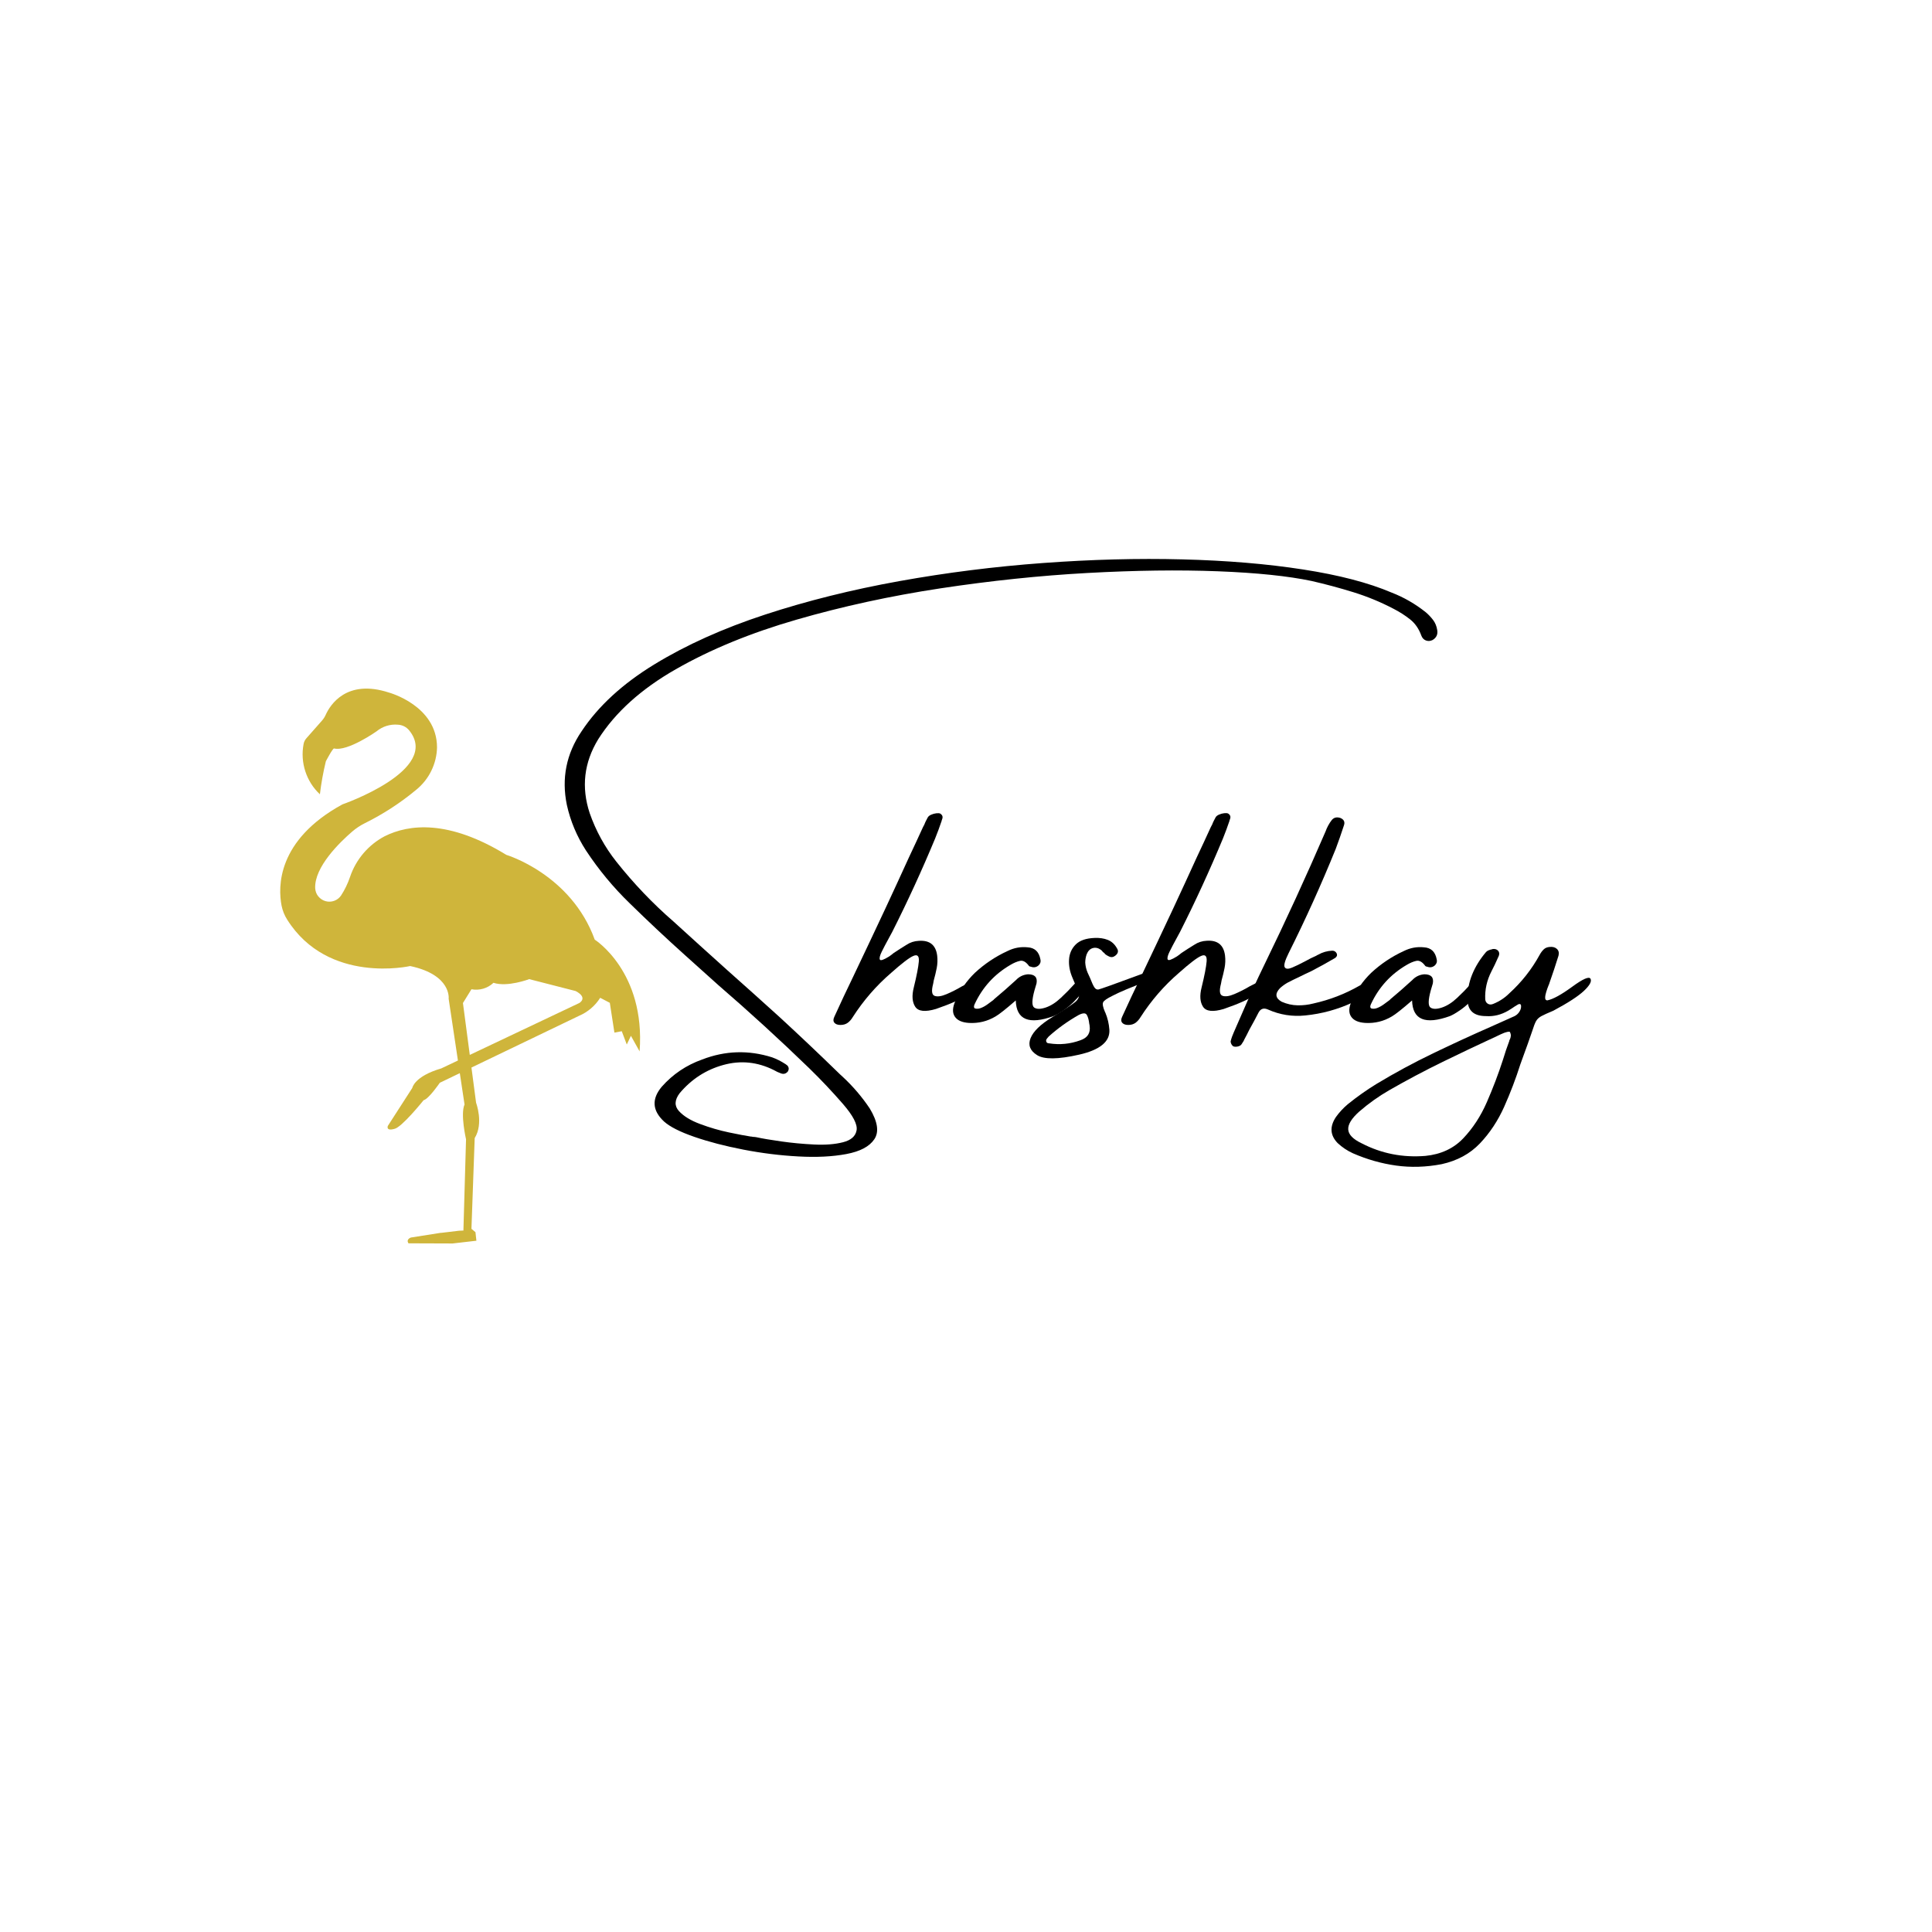 <?xml version="1.0" encoding="UTF-8"?>
<svg data-bbox="725.206 1446.572 3392.069 1771.528" viewBox="0 0 5000 5000" xmlns:xlink="http://www.w3.org/1999/xlink" xmlns="http://www.w3.org/2000/svg" data-type="color">
    <g>
        <defs>
            <path id="10be688e-63e7-4d58-835c-280889ed1a92" d="M1657.3 1782.1v1436H724v-1436h933.3z"/>
        </defs>
        <clipPath id="1318491e-51b7-4174-97be-b34b830da268">
            <use xlink:href="#10be688e-63e7-4d58-835c-280889ed1a92" overflow="visible"/>
        </clipPath>
        <g clip-path="url(#1318491e-51b7-4174-97be-b34b830da268)">
            <path d="M1539.2 2431.8c-61.6-169.6-228.8-219.4-228.8-219.4-149.9-91.9-252.2-79.4-314.7-48.3-42.4 22.3-74.6 60.2-89.9 105.6-5.7 16.8-13.4 32.9-23.1 47.8-4.3 6.3-10.5 11.2-17.7 13.8-7.2 2.6-15 3-22.4.9-7.4-2-13.9-6.4-18.8-12.3s-7.6-13.3-8.1-21c-2.5-55.1 63.8-119.2 95.9-146.9 10.1-8.6 21.1-15.9 33-21.8 47.4-23.5 91.9-52.4 132.6-86.3 16.4-13.3 29.7-30 39-49s14.4-39.7 14.8-60.8c-.2-108.2-124.2-141.7-124.2-141.7-110.6-36.2-152.7 32.9-163.6 57-2.5 5.6-5.7 10.7-9.7 15.3l-40.5 45.9c-3.9 4.4-6.5 9.7-7.4 15.5-4.4 23.4-2.8 47.5 4.6 70.2 7.4 22.6 20.3 43.1 37.7 59.3 3.4-28.8 8.6-57.3 15.4-85.4 0 0 17.9-34.1 21.3-33.2 34.8 8.7 109.9-44.3 109.9-44.3 15.5-12.8 35.3-19 55.3-17.2 5.6.3 11.1 1.7 16.1 4.2 5 2.5 9.4 6.1 13 10.4C1142.5 1993 886 2081.8 886 2081.8c-169.6 92.9-166.6 213.9-157.3 262 2.6 12.9 7.5 25.2 14.6 36.3 106.2 168.5 318.2 120 318.2 120 107.5 22.9 99.6 84.6 99.6 84.6l24 159.9-43 20.4c-70.3 20.6-75.1 50.6-75.1 50.6l-63.2 98.1s-6.1 14.1 16.6 7.9c19-3.2 75.9-74.3 75.9-74.3 13.4-3.2 41.9-45.1 41.9-45.1l51.8-24.9 12.2 81.1c-11.1 25.3 3.9 90.1 3.9 90.1l-6.8 236.1-11.1.5-45.2 5.4c-1.1-.1-2.3 0-3.4.2l-76.1 12s-13.5 4.3-6.3 15l114.1.4 61.6-7.1-2.4-22.1-10.4-8.7 8.4-234.9c23.7-38 3.6-91.3 3.6-91.3l-12-91.2 278.3-133.8c22.6-9.6 41.8-25.9 54.9-46.7l24.9 13 11.9 77.1 19-3.6 13 34.4 10.7-22.5 22.5 40.3c15.4-206.2-116.1-289.2-116.1-289.2zm-40 164-283.4 134.3-17.7-134.3 22-35.6c10.1 1.9 20.6 1.4 30.5-1.5 9.9-2.9 19-8.1 26.5-15.2 36.3 11.9 92.5-9.5 92.5-9.5l120.1 30.8c33.3 17.6 9.5 31 9.5 31z" fill="#cfb53b" data-color="1"/>
        </g>
        <path d="M3689.834 1584.464c7 5.9 13.2 12.5 18.9 19.9 5.6 7.3 9.2 16.1 10.8 26.3 1.9 11.2-2.1 19.8-12 25.7-5.9 2.9-11.6 3.3-17.2 1.2-5.6-2.1-9.6-6.4-12-12.8-6.4-17.7-16.1-31.6-29.1-41.9-13-10.3-27.1-19.3-42.3-27.1-33.7-17.7-68.5-32-104.3-43.1-35.8-11.1-71.9-20.8-108.3-29.1-60.7-12.8-141.6-21.2-242.5-25.1-101-3.9-213.4-2.4-337.2 4.4-123.8 6.8-250.6 20.1-380.3 39.7-129.7 19.7-253.9 46.7-372.5 81-118.9 34.3-223.1 77.1-312.8 128.4-89.7 51.2-156.7 111.6-200.8 181.1-36.9 60.4-44.3 124.2-22.1 191.4 16.1 46 39.1 87.9 69 125.6 44.7 56.4 94.1 108.2 148.4 155.3 45.7 41.7 91.9 83.4 138.4 125.2 45.2 40.1 90.5 80.8 136 122 50.5 46.5 100.3 93.6 149.2 141.2 4.6 4.5 9.2 9 14 13.2 26.5 24.6 49.8 51.9 69.8 81.8 20.6 34.2 24.5 60.8 11.8 79.6-12.7 18.9-36.8 31.6-72.4 38.3-35.6 6.7-76.9 8.8-124 6.2-47.1-2.5-94.5-8.4-142.2-17.6-47.7-9.2-90.1-20.3-127.2-33.1-37-12.8-63.2-26.1-78.4-39.7-30.5-28.3-32.5-58.3-6-89.9 28.6-32.4 63.5-55.9 104.7-70.6 59.6-23 119.9-24.9 180.9-5.6 11.8 4.3 23 9.9 33.7 16.9 1.1.5 2 1.2 2.8 2 2.9 1.6 4.9 4 6 7.2 1.1 3.2.5 6.7-1.6 10.4-4.8 5.9-10.7 7.6-17.6 5.2-6.7-2.4-13-5.3-18.9-8.8-42.3-21.1-85.7-25.5-130.4-13.2s-82.4 36.6-113.1 73c-13.4 17.7-14 33.1-2 46.3 12 13.2 30.4 24.5 55.2 33.7 24.7 9.2 49.6 16.5 74.6 21.7 25 5.2 43.7 8.8 56 10.6 2.4 0 4.2.3 5.2.8 2.4 0 5.3.3 8.8.8 15.8 3.5 37.4 7.1 64.8 11 27.4 3.9 55.7 6.6 84.9 8 29.2 1.5 54.2-.5 75-5.8 20.9-5.3 32.6-15.6 35.3-30.9 2.7-15.2-9-37.8-34.9-67.8-27.6-31.8-56.7-62.7-87.5-92.7-76.5-74.1-155-145.9-235.5-215.4-28.9-25.9-57.8-51.9-86.6-77.8-48.2-43.3-95.5-87.7-142-133.2-43.1-41.7-81.1-87.6-114-137.6-23.5-36.4-40-75.6-49.3-117.6-14.2-68.7-1.5-132.3 38.1-190.6 43.3-65.3 106.2-123 188.6-173.3 82.4-50.3 177.9-93.2 286.5-128.8 108.6-35.6 224.3-64.4 347-86.5 122.8-22.1 246.8-37.7 372.1-46.9 125.3-9.2 245.5-12.4 360.5-9.4 115 2.9 219.1 11.6 312.3 26.1 93.2 14.4 169.7 34.4 229.3 59.8 31.7 12.3 61.2 29.2 88.4 50.9z" fill="#000000" data-color="2"/>
        <path d="M2532.689 2555.364c-4.8 4.3-9.9 8.2-15.2 11.6-17.1 10.7-32.6 19.1-46.4 25.3-13.8 6.2-30 12.4-48.8 18.9-27.8 8.3-45.7 6.4-53.6-5.6-7.9-12-9.2-28.8-3.8-50.1 7.5-30.5 11.8-52.8 13-67 1.2-14.2-3.5-19.1-14-14.6-10.6 4.4-29.7 19.1-57.6 43.9-38.8 33.4-71.9 71.7-99.5 114.7-3.5 5.9-7.8 10.7-12.8 14.5-5.1 3.7-11.4 5.6-18.9 5.6-7.2 0-12.4-1.9-15.6-5.6-3.2-3.8-3.4-8.8-.4-15.2 15.8-34.8 32-69.3 48.6-103.5 28.3-59.4 56.3-118.5 83.8-177.3 20.6-44.1 40.9-88.3 61-132.4 12.3-25.9 24.3-51.9 36.1-77.8 1.1-2.1 2.3-4.4 3.6-6.8 1.1-2.9 2.3-5.9 3.8-8.8 1.5-2.9 3.1-6.2 5-9.6 1.6-2.9 4.6-5.3 9-7.2 4.4-1.9 8.8-3.1 13.2-3.6 4.4-.5 7.8-.3 10.2.8 3.5 2.4 5.4 4.9 5.8 7.6.4 2.7-.1 5.5-1.4 8.4-.5.5-.8 1.5-.8 2.8-5.3 15.8-11 31-16.9 45.7-34 81.8-71 162.5-111.1 241.9-2.9 5.3-6.4 11.8-10.4 19.2-5.9 10.7-11.4 21.2-16.5 31.5s-6.7 17.2-5 20.7c1.7 3.5 9.7.8 23.9-8 4.3-2.9 8.2-5.9 11.6-8.8 11.2-7.5 22.3-14.6 33.3-21.3 9.6-6.4 20.3-9.9 32.1-10.4 28.1-1.9 43.9 10.8 47.4 38.1 1.3 11 .9 21.8-1.2 32.5s-4.7 21.3-7.6 31.7c-.5 2.9-1.1 5.9-1.6 8.8-4.8 18.2-3.6 28.6 3.8 31.3 7.4 2.7 17.7 1.2 30.9-4.4 13.2-5.6 26.7-12.4 40.3-20.5 9.4-4.8 17.6-9 24.7-12.4 7.1-3.5 12.4-5 15.9-4.4 6.4 1.1 9.4 3.7 8.8 7.8-.4 3.9-2.7 8-6.7 12z" fill="#000000" data-color="2"/>
        <path d="M2802.423 2537.964c6.3 3.6 6.8 12.4 1.4 26.3-7.8 10.2-16.1 19.6-24.9 28.5-8.8 8.8-18.4 16.7-28.9 23.7-.8 0-1.2.3-1.2.8-7 4.8-14.3 9-22.1 12.4-63.9 23-96.5 9.5-97.9-40.5-25.9 22.5-43.3 36.2-52.2 41.3-21.1 12.6-44 18.2-68.6 16.9-18.2-1.1-30.6-6.6-37.1-16.6-6.6-10-6-23.6 1.8-40.7 11.8-27 28.5-51.1 50.1-72.2 25.4-23.5 53.6-42.4 84.7-56.6 16.6-8.3 34-11.5 52.1-9.6 18.2 1.1 29.2 11.4 32.9 30.9 1.6 5.9.1 11.1-4.4 15.6-5.9 5.3-12.7 6.6-20.5 3.6-.5 0-1.3-.1-2.2-.4-.9-.3-1.7-.7-2.2-1.2-7.8-10.7-15.6-15.2-23.5-13.4-7.9 1.7-16.2 5.3-25.1 10.6-41.2 24.1-71.8 57.7-91.9 100.7-1.1 1.9-1.7 4-2 6.2-.3 2.3.4 4.1 2 5.4 4.8 1.6 10.2 1.3 16-1 5.9-2.3 11.8-5.6 17.7-10 5.9-4.4 10.8-8.1 14.9-11 .5-.8.8-1.2.8-1.2 19.5-16.3 38.7-33 57.4-50.2 8.3-8.8 18.6-13.8 30.9-14.8 17.7 0 25 7.9 22.1 23.7-1.6 5.9-3.3 11.8-5.2 17.6-7 25.4-7.2 40.3-.8 44.8 6.4 4.4 16.2 4.4 29.5 0 13.2-4.4 26.5-12.8 39.7-25.3 13.2-12.4 24.4-23.8 33.5-34.1 9.2-10.5 16.9-13.8 23.2-10.2z" fill="#000000" data-color="2"/>
        <path d="M2969.87 2538.964c-42.3 15.8-72.8 28.6-91.5 38.5-13.6 6.7-21.5 12.2-23.5 16.6-2 4.4-.5 12.5 4.6 24.3 0 .5.4 1.3 1.2 2.4 5.9 14.2 9.3 28.9 10.4 44.1 1.9 30.8-24.3 52.3-78.4 64.6-54.2 12.3-90.4 12.7-108.7 1.2-18.3-11.5-23.9-26.1-16.9-43.8 7.1-17.7 25.5-35.6 55.2-53.8 29.7-18.2 49.5-31.3 59.6-39.3 10-8 13.1-17 9-26.9-1.3-3.5-2.8-6.9-4.4-10.4-3.5-8.3-7.1-16.9-10.8-25.7-7-16-10-31.8-9-47.3.9-15.5 6.7-28.6 17.2-39.1 10.6-10.6 27-16.2 49.2-17 12.6-.5 23.8 1.1 33.7 5 9.9 3.9 17.8 11 23.7 21.5 4.8 7.2 3.3 13.8-4.4 19.6-5.1 4-10.6 4.6-16.5 1.6-3.7-1.6-7.3-3.9-10.8-6.8v-1.2c-1.6-1.1-3.1-2.1-4.4-3.2-1.6-2.4-3.4-4.3-5.2-5.6-7-5.1-14-6.6-21.1-4.6-7.1 2-12.4 7.4-15.9 16.2-2.4 7-3.6 14.1-3.6 21.3.5 8.8 2.5 17.4 6 25.7 2.4 5.1 4.5 9.8 6.4 14 4.6 11.8 8.3 19.9 11.2 24.3 2.9 4.4 6.5 6.3 10.6 5.6 4.2-.7 42.1-14.2 113.8-40.7 15.6-5.1 20 1.2 13.3 18.9zm-173.7 153.2c18.7-6.4 26.6-19 23.7-37.7 0-1.3-.3-2.8-.8-4.4-1.1-10.2-3.2-18-6.4-23.5s-10.4-5.3-21.7.6c-27.8 15.8-53.5 34.2-77 55.4-1.6 1.9-3.1 3.6-4.4 5.2 0 0-.3.4-.8 1.2-1.6 2.1-1.9 4.6-.8 7.2 1.1 2.7 3.5 4 7.2 4 27.5 4.3 54.5 1.7 81-8z" fill="#000000" data-color="2"/>
        <path d="M3277.523 2555.364c-4.8 4.3-9.9 8.2-15.2 11.6-17.1 10.7-32.6 19.1-46.4 25.3-13.8 6.2-30 12.4-48.8 18.9-27.8 8.3-45.7 6.4-53.6-5.6-7.9-12-9.2-28.8-3.8-50.1 7.5-30.5 11.8-52.8 13-67 1.2-14.2-3.5-19.1-14-14.6-10.6 4.4-29.7 19.1-57.6 43.9-38.8 33.4-71.9 71.7-99.5 114.7-3.5 5.9-7.8 10.7-12.8 14.5-5.1 3.7-11.4 5.6-18.9 5.6-7.2 0-12.4-1.9-15.6-5.6-3.2-3.8-3.4-8.8-.4-15.2 15.8-34.8 32-69.3 48.6-103.5 28.4-59.5 56.3-118.6 83.9-177.5 20.6-44.1 40.9-88.3 61-132.4 12.3-25.9 24.3-51.9 36.1-77.8 1.1-2.1 2.3-4.4 3.6-6.8 1.1-2.9 2.3-5.9 3.8-8.8 1.5-2.9 3.1-6.2 5-9.6 1.6-2.9 4.6-5.3 9-7.2 4.4-1.9 8.8-3.1 13.2-3.6 4.4-.5 7.8-.3 10.2.8 3.5 2.4 5.4 4.9 5.8 7.6.4 2.7-.1 5.5-1.4 8.4-.5.5-.8 1.5-.8 2.8-5.3 15.8-11 31-16.9 45.7-34 81.8-71 162.5-111.1 241.9-2.9 5.3-6.4 11.8-10.4 19.2-5.9 10.7-11.4 21.2-16.5 31.5s-6.7 17.2-5 20.7c1.7 3.5 9.7.8 23.9-8 4.3-2.9 8.2-5.9 11.6-8.8 11.2-7.5 22.3-14.6 33.3-21.3 9.6-6.4 20.3-9.9 32.1-10.4 28.1-1.9 43.9 10.8 47.4 38.1 1.3 11 .9 21.8-1.2 32.5s-4.7 21.3-7.6 31.7c-.5 2.9-1.1 5.9-1.6 8.8-4.8 18.2-3.6 28.6 3.8 31.3 7.4 2.7 17.7 1.2 30.9-4.4 13.2-5.6 26.7-12.4 40.3-20.5 9.4-4.8 17.6-9 24.7-12.4 7.1-3.5 12.4-5 15.9-4.4 6.4 1.1 9.4 3.7 8.8 7.8-.5 4.1-2.8 8.2-6.8 12.2z" fill="#000000" data-color="2"/>
        <path d="M3567.157 2537.764c2.1 2.9 2.7 5.9 1.6 8.8-1.1 2.9-3.1 5.6-6 8-18.5 16.6-39.1 29.8-61.8 39.7-39 18.2-80 29.4-122.8 33.7-33.7 3.5-65.8-1.6-96.3-15.2-11.2-5.1-19.5-2.4-24.9 8-7.5 14.7-15.4 29.4-23.7 44.1-4 8.3-8.4 16.9-13.2 25.7-.5 1.1-1.1 2.3-1.6 3.6-1.9 2.9-3.7 5.8-5.4 8.4-1.7 2.7-4.8 4.5-9 5.6-2.1.5-4.4.8-6.8.8-2.4 0-4.5-.5-6.4-1.6-1.6-1.3-3-3.2-4.2-5.4-1.2-2.3-1.8-4.6-1.8-7 1.9-7.8 4.6-15.4 8-22.9 7.5-17.1 14.8-34 22.1-50.6 18.2-42.2 37.3-84 57.4-125.2 55.3-113.5 108-228.3 158-344.1 4-11.2 9.5-21.3 16.4-30.1 5.4-6.4 12.7-8.2 22.1-5.2 9.6 4 12.6 10.8 8.8 20.5-6.4 19.8-13.4 39.7-20.9 59.8-37.2 91.7-77.8 181.7-122 270-9.4 19-12.7 31-10 35.9 2.7 4.9 9 5.3 18.9 1.2 9.9-4.2 21.4-9.7 34.5-16.7 9.4-5.3 18.7-10 28.1-14 1.9-1.3 3.6-2.3 5.2-2.8 11.2-6.4 23.4-9.9 36.5-10.4 5.1 0 8.8 2.3 11.2 6.8 1.3 2.9 1.4 5.5.2 7.6-1.2 2.1-2.7 3.7-4.6 4.8-20.1 11.8-40.4 23-61 33.7-9.9 4.5-20.2 9.5-30.9 14.8-10.4 4.8-20.7 9.9-30.9 15.2-7 4-13.4 8.7-19.3 14-13.6 14.2-12.2 26 4.4 35.3 13.6 5.9 27.3 9 41.1 9.2 13.8.3 27.5-1.3 41.1-4.8 42.3-9.4 82-24.7 119.2-46.1 2.9-1.6 5.9-3.1 8.8-4.4 7-4.5 14.3-8.6 22.1-12 2.9-1.3 6.2-1.9 9.6-1.6 3.6.3 6.3 1.9 8.2 4.9z" fill="#000000" data-color="2"/>
        <path d="M3828.04 2537.964c6.3 3.6 6.8 12.4 1.4 26.3-7.8 10.2-16.1 19.6-24.9 28.5-8.8 8.8-18.4 16.7-28.9 23.7-.8 0-1.2.3-1.2.8-7 4.8-14.3 9-22.1 12.4-63.9 23-96.5 9.5-97.9-40.5-25.9 22.5-43.3 36.2-52.2 41.3-21.1 12.6-44 18.2-68.6 16.9-18.2-1.1-30.6-6.6-37.1-16.6-6.6-10-6-23.6 1.8-40.7 11.8-27 28.5-51.1 50.1-72.2 25.4-23.5 53.6-42.4 84.7-56.6 16.6-8.3 34-11.5 52.1-9.6 18.2 1.1 29.2 11.4 32.9 30.9 1.6 5.9.1 11.1-4.4 15.6-5.9 5.3-12.7 6.6-20.5 3.6-.5 0-1.3-.1-2.2-.4-.9-.3-1.7-.7-2.2-1.2-7.8-10.7-15.6-15.2-23.5-13.4-7.9 1.7-16.2 5.3-25.1 10.6-41.2 24.1-71.8 57.7-91.9 100.7-1.1 1.9-1.7 4-2 6.2-.3 2.3.4 4.1 2 5.4 4.8 1.6 10.2 1.3 16-1 5.9-2.3 11.8-5.6 17.7-10 5.9-4.4 10.8-8.1 14.9-11 .5-.8.8-1.2.8-1.2 19.5-16.3 38.7-33 57.4-50.2 8.3-8.8 18.6-13.8 30.9-14.8 17.7 0 25 7.9 22.1 23.7-1.6 5.9-3.3 11.8-5.2 17.6-7 25.4-7.2 40.3-.8 44.8 6.4 4.4 16.2 4.4 29.5 0 13.2-4.4 26.5-12.8 39.7-25.3 13.2-12.4 24.4-23.8 33.5-34.1 9.2-10.5 16.9-13.8 23.2-10.2z" fill="#000000" data-color="2"/>
        <path d="M4116.286 2533.164c3.5 6.8-2.3 17.2-17.2 31.3-15 14-41.3 31.1-79 51.2-14.2 5.9-24.5 10.6-30.9 14-6.4 3.5-11.1 7.9-14 13.2-2.9 5.3-6.1 13.6-9.6 24.9-2.9 8.3-6.8 19.4-11.6 33.3-6.4 17.1-12.8 34.8-19.2 53-11.8 37.2-25.8 73.9-41.9 110.1-16.2 36.2-37.1 67.9-62.8 94.9-25.7 27-58.7 44.9-99.1 53.8-40.7 7.8-80 8.9-118 3.6-38-5.3-75.2-15.9-111.5-31.7-14.7-6.7-27.9-15.5-39.7-26.5-19.5-20.1-21-42.5-4.4-67.4 8.8-12.3 19.1-23.4 30.9-33.3 23.5-19 48.1-36.4 73.8-52.2 47.9-28.9 96.8-55.3 146.9-79.4 50-24.1 100.6-47.4 151.6-69.8 3.5-1.6 7.3-3.4 11.6-5.2 13.9-6.4 28.2-12.8 42.9-19.2 10.2-3.8 17-10.6 20.5-20.5 1.1-3.5 1.3-6.7.8-9.6-.5-1.9-1.6-2.9-3-3.2-1.5-.3-3.1.1-5 1.2-5.1 2.9-10.3 6.3-15.6 10-2.9 1.6-6.1 3.6-9.6 6-18.5 10.7-37.6 15.4-57.4 14-31.3 0-47.2-14-47.7-42.1-.5-23 3.4-44.8 11.8-65.4 8.4-20.6 20.4-40 35.9-58.2 1.6-1.9 3.9-3.4 6.8-4.6 2.9-1.2 5.9-2.1 8.8-2.6.5 0 1.2-.3 2-.8 5.9-.5 10.4.9 13.6 4.4 3.2 3.5 3.9 7.9 2 13.2-3.5 7.5-7 15.1-10.4 22.9-2.9 5.9-5.9 11.8-8.8 17.6-11.8 23-17.1 47.1-16 72.2.5 5.3 2.9 9.2 7 11.6 4.2 2.4 8.9 2.4 14.2 0 15.8-6.4 29.5-15.5 41.3-27.3 31.8-28.9 58-62.2 78.6-99.9 2.9-5.3 6.4-9.9 10.2-13.6 3.9-3.8 9-5.9 15.4-6.4 8.3-.8 14.6 1 19.1 5.4 4.4 4.4 5.7 10.2 3.8 17.4-7.5 24.1-15.4 47.9-23.7 71.4-.5 1.9-1.2 3.6-2 5.2-2.2 5.3-4.2 11-6 16.9-1.9 5.9-2.8 11-2.8 15.4s1.9 6.6 5.6 6.6c14.7-2.9 36.2-14.7 64.4-35.3 28-20.5 43.9-27.4 47.4-20.5zm-210.3 161c0-1.3.4-2.5 1.2-3.6 1.6-2.9 2.5-6.2 2.8-9.6.3-3.5-.7-7.1-2.8-10.8h-4.4c-3.7.8-7.1 1.7-10 2.8-5.9 2.4-11.8 5.1-17.7 8-47.1 21.7-94.1 44-141.2 67-47.1 23-93.2 47.5-138.4 73.4-27.5 15.8-53.5 34.3-77.8 55.4-19.8 17.7-29.3 33.1-28.5 46.3.8 13.2 12.4 25.2 34.9 35.9 51.1 26.5 106.1 37.3 164.9 32.5 40.1-4 72.7-19.1 97.7-45.3 25-26.2 45.5-57.6 61.4-94.1 15.9-36.5 29.8-73 41.5-109.3 5.1-17.1 10.6-33.3 16.4-48.6z" fill="#000000" data-color="2"/>
    </g>
</svg>

